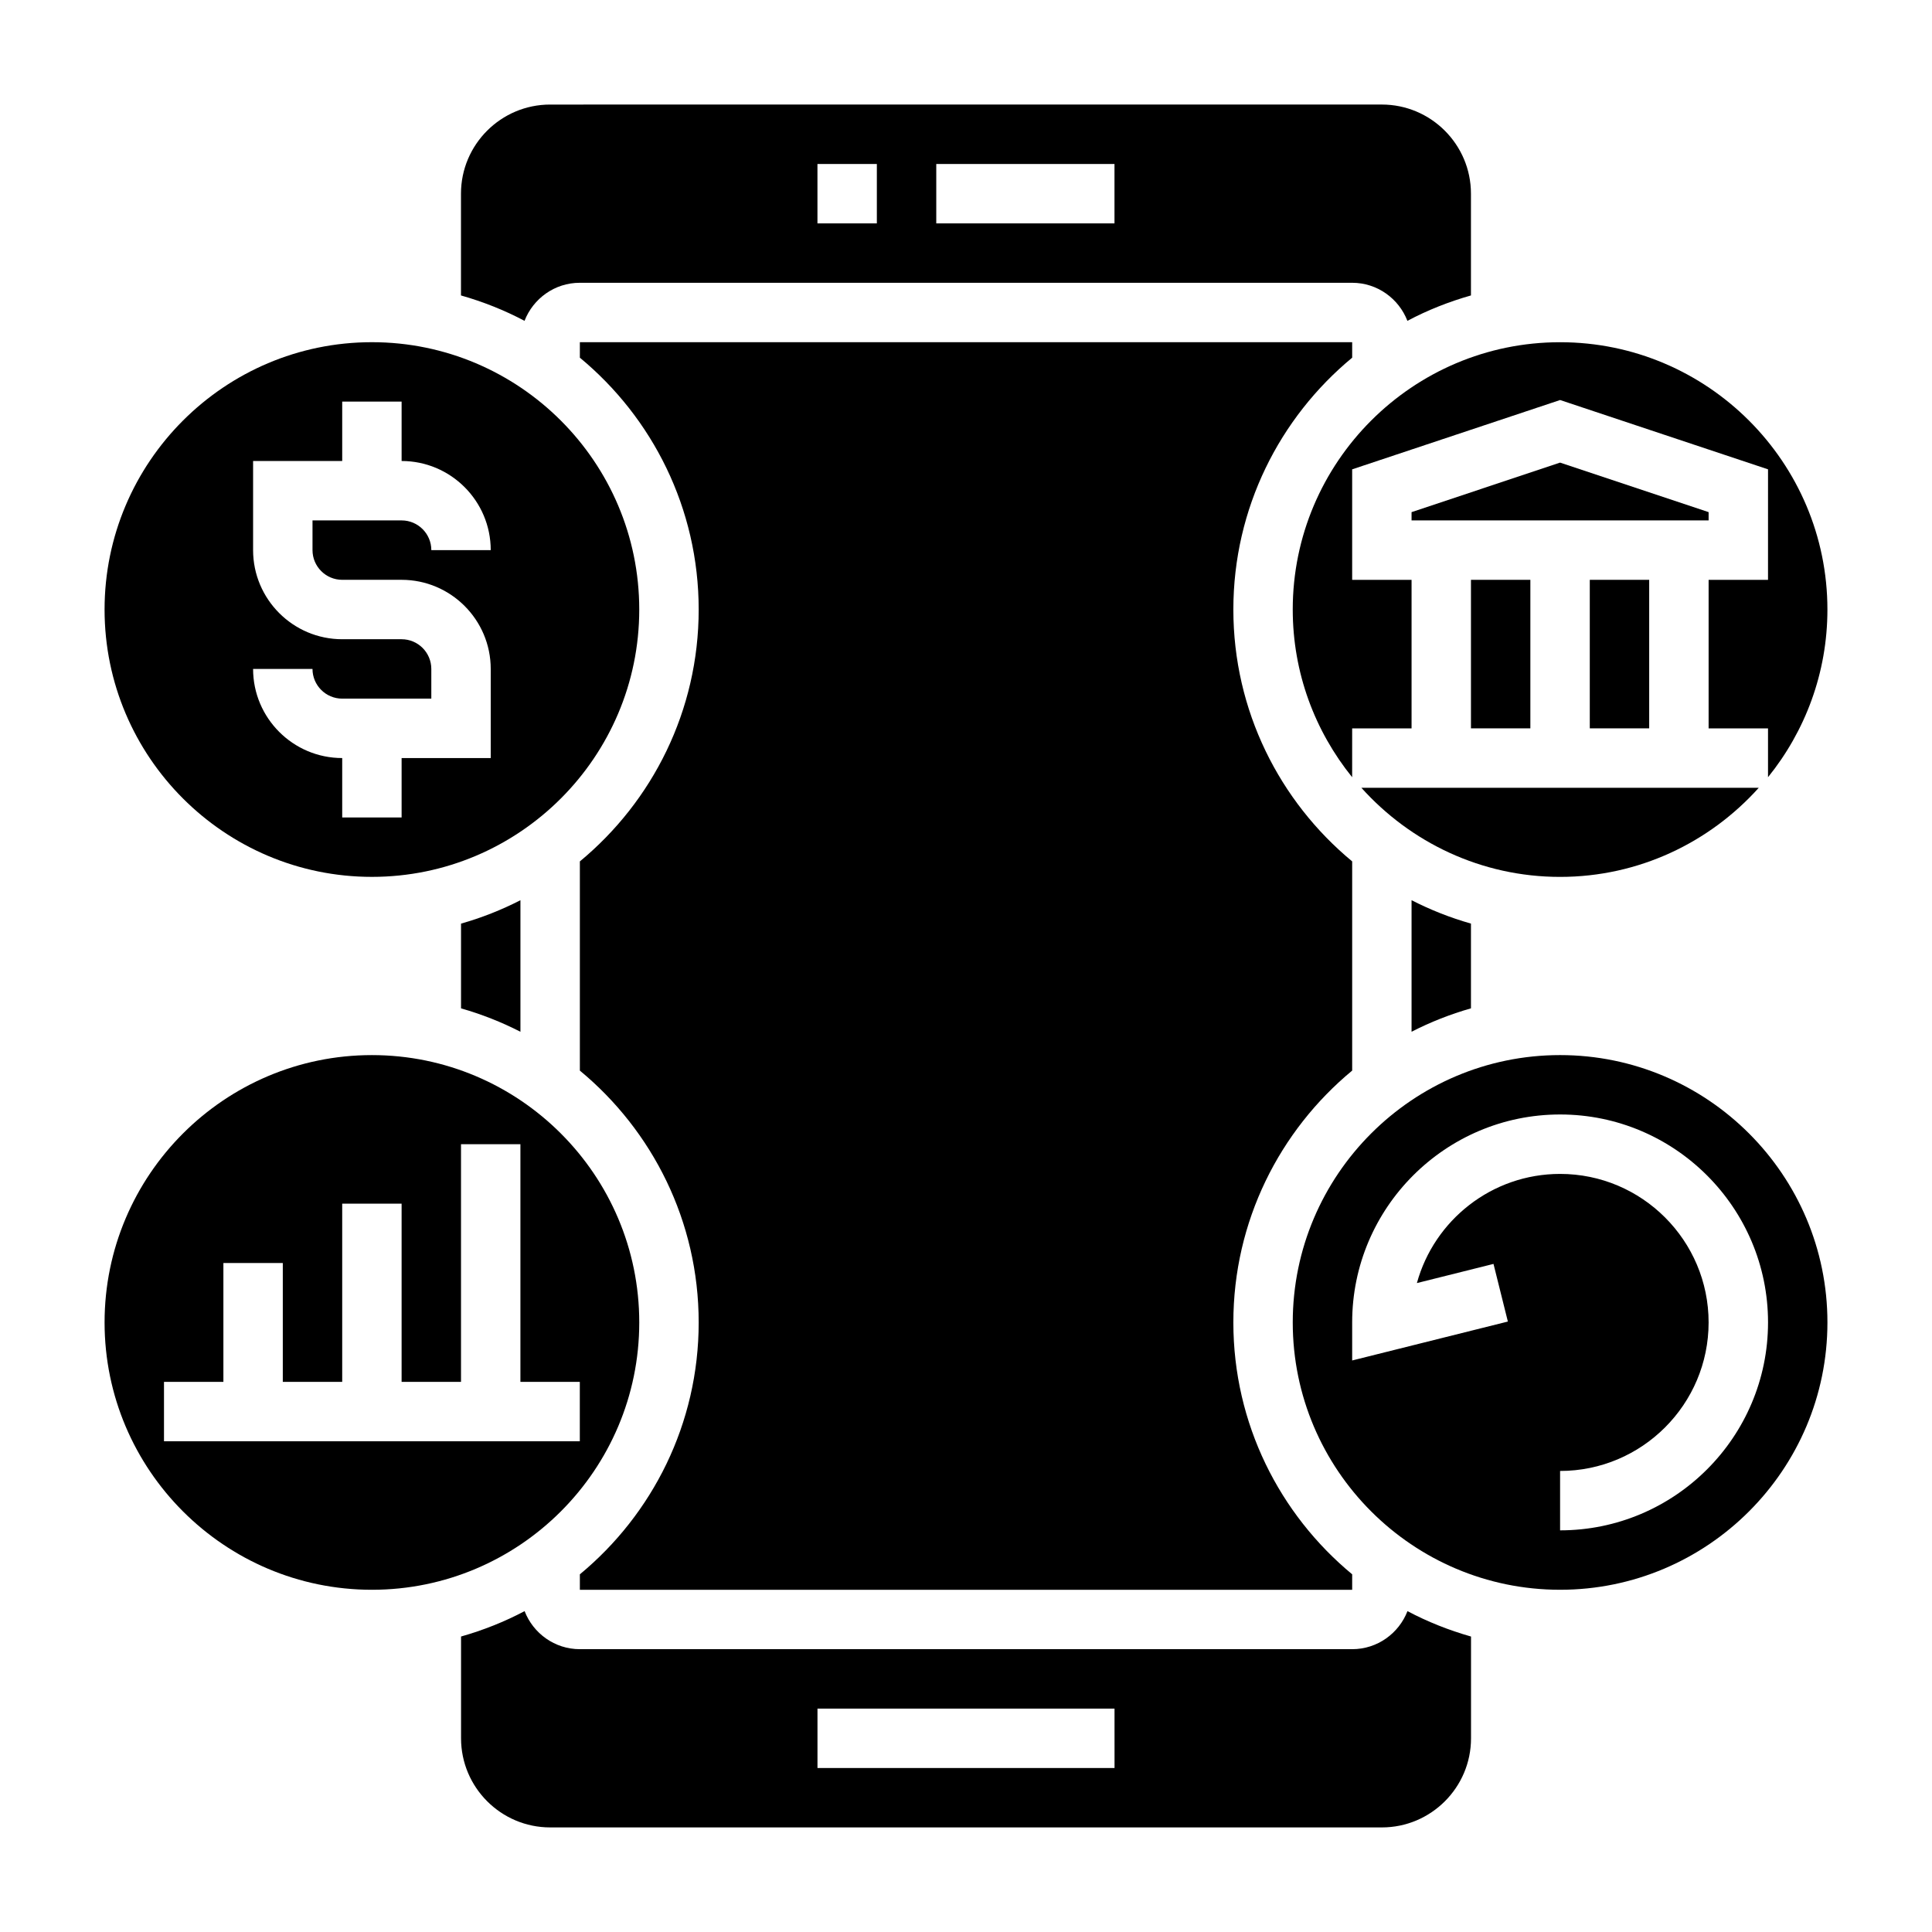 <?xml version="1.0" encoding="UTF-8"?>
<!-- Uploaded to: SVG Repo, www.svgrepo.com, Generator: SVG Repo Mixer Tools -->
<svg fill="#000000" width="800px" height="800px" version="1.1" viewBox="144 144 512 512" xmlns="http://www.w3.org/2000/svg">
 <g>
  <path d="m533.82 297.66h15.742v39.359h-15.742z"/>
  <path d="m565.31 297.66h15.742v39.359h-15.742z"/>
  <path d="m502.34 238.79v-4.102h-204.67v4.102c19.215 15.895 31.488 39.91 31.488 66.746 0 26.836-12.273 50.844-31.488 66.746v55.441c19.215 15.895 31.488 39.91 31.488 66.746s-12.273 50.844-31.488 66.746v4.098h204.67v-4.102c-19.215-15.895-31.488-39.91-31.488-66.746 0-26.836 12.273-50.844 31.488-66.746v-55.441c-19.215-15.895-31.488-39.91-31.488-66.746 0-26.84 12.273-50.844 31.488-66.742z"/>
  <path d="m486.59 305.54c0 16.824 5.918 32.266 15.742 44.43l0.004-12.941h15.742v-39.359h-15.742v-29.293l55.105-18.367 55.105 18.367-0.004 29.293h-15.742v39.359h15.742v12.941c9.824-12.164 15.742-27.613 15.742-44.43 0-39.062-31.781-70.848-70.848-70.848s-70.848 31.785-70.848 70.848z"/>
  <path d="m297.66 218.94h204.67c6.684 0 12.367 4.203 14.648 10.086 5.305-2.82 10.949-5.055 16.84-6.731v-26.973c0-13.02-10.598-23.617-23.617-23.617l-220.42 0.004c-13.02 0-23.617 10.598-23.617 23.617v26.969c5.887 1.676 11.531 3.914 16.84 6.731 2.285-5.883 7.969-10.086 14.652-10.086zm94.461-31.488h47.23v15.742h-47.23zm-31.488 0h15.742v15.742h-15.742z"/>
  <path d="m610.09 352.77h-105.31c12.98 14.453 31.746 23.617 52.656 23.617s39.676-9.164 52.656-23.617z"/>
  <path d="m533.82 411.22v-22.457c-5.496-1.559-10.754-3.644-15.742-6.203v34.863c4.988-2.559 10.246-4.637 15.742-6.203z"/>
  <path d="m596.8 279.72-39.363-13.125-39.359 13.125v2.195h78.723z"/>
  <path d="m557.44 423.61c-39.07 0-70.848 31.789-70.848 70.848 0 39.062 31.781 70.848 70.848 70.848 39.07 0 70.848-31.789 70.848-70.848 0.004-39.059-31.777-70.848-70.848-70.848zm0 125.95v-15.742c21.703 0 39.359-17.656 39.359-39.359s-17.656-39.359-39.359-39.359c-18.09 0-33.371 12.273-37.949 28.93l20.301-5.078 3.809 15.273-41.262 10.316v-10.086c0-30.387 24.727-55.105 55.105-55.105s55.105 24.719 55.105 55.105c-0.004 30.387-24.73 55.105-55.109 55.105z"/>
  <path d="m281.92 417.43v-34.863c-4.992 2.559-10.25 4.644-15.742 6.203v22.457c5.492 1.566 10.75 3.644 15.742 6.203z"/>
  <path d="m313.41 494.46c0-39.062-31.781-70.848-70.848-70.848-39.07 0-70.848 31.789-70.848 70.848 0 39.062 31.781 70.848 70.848 70.848 39.066 0.004 70.848-31.785 70.848-70.848zm-125.95 31.488v-15.742h15.742v-31.488h15.742v31.488h15.742v-47.23h15.742v47.23h15.742v-62.977h15.742v62.977h15.742v15.742z"/>
  <path d="m502.34 581.05h-204.67c-6.684 0-12.367-4.203-14.648-10.086-5.305 2.816-10.949 5.055-16.84 6.731v26.973c0 13.02 10.598 23.617 23.617 23.617h220.42c13.02 0 23.617-10.598 23.617-23.617v-26.969c-5.887-1.676-11.531-3.914-16.84-6.731-2.285 5.879-7.969 10.082-14.652 10.082zm-62.977 31.488h-78.723v-15.742h78.719z"/>
  <path d="m242.56 376.38c39.07 0 70.848-31.789 70.848-70.848 0-39.062-31.781-70.848-70.848-70.848-39.07 0-70.848 31.789-70.848 70.848s31.777 70.848 70.848 70.848zm7.871-62.977h-15.742c-13.02 0-23.617-10.598-23.617-23.617v-23.617h23.617v-15.742h15.742v15.742c13.02 0 23.617 10.598 23.617 23.617h-15.742c0-4.336-3.527-7.871-7.871-7.871h-23.617v7.871c0 4.336 3.527 7.871 7.871 7.871h15.742c13.02 0 23.617 10.598 23.617 23.617v23.617h-23.617v15.742h-15.742v-15.742c-13.02 0-23.617-10.598-23.617-23.617h15.742c0 4.336 3.527 7.871 7.871 7.871h23.617v-7.871c0-4.336-3.523-7.871-7.871-7.871z"/>
 </g>
</svg>